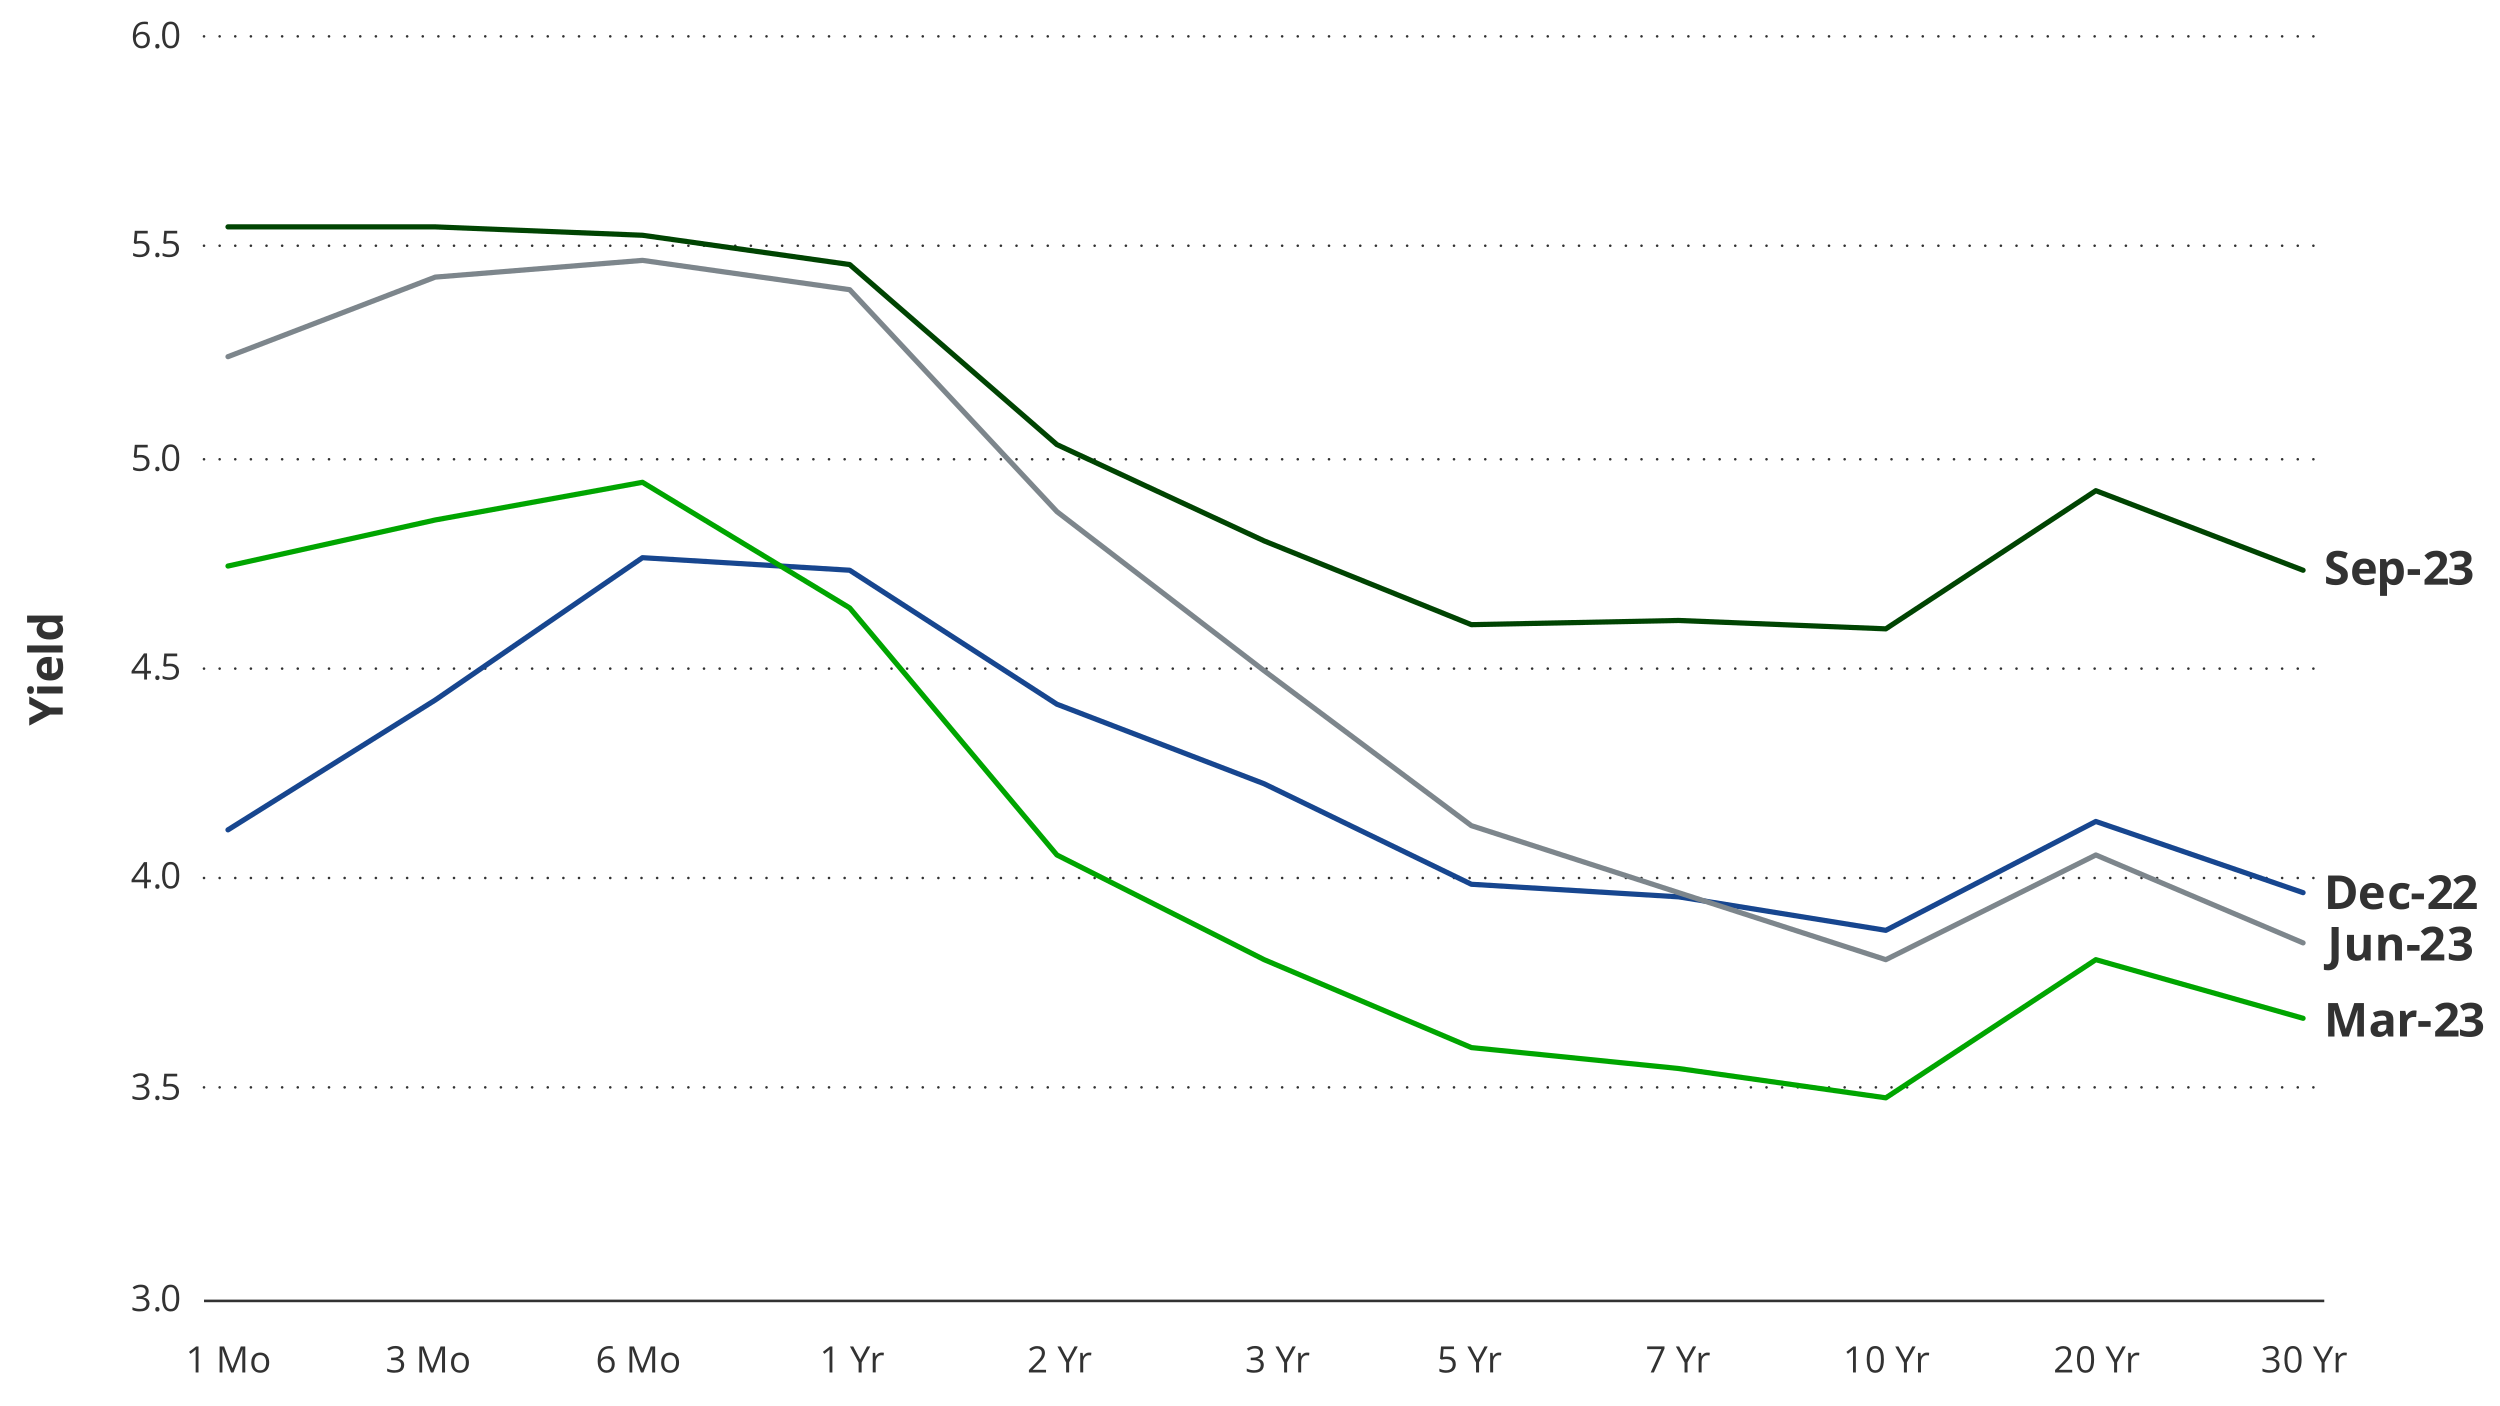 <?xml version="1.0" encoding="utf-8"?>
<!-- Generator: Adobe Illustrator 28.0.0, SVG Export Plug-In . SVG Version: 6.00 Build 0)  -->
<svg version="1.1" xmlns="http://www.w3.org/2000/svg" xmlns:xlink="http://www.w3.org/1999/xlink" x="0px" y="0px" width="960px"
	 height="540px" viewBox="0 0 960 540" style="enable-background:new 0 0 960 540;" xml:space="preserve">
<style type="text/css">
	.st0{fill:none;stroke:#323232;stroke-linecap:round;stroke-linejoin:round;}
	.st1{fill:none;stroke:#323232;stroke-linecap:round;stroke-linejoin:round;stroke-dasharray:0,6.009;}
	.st2{fill:#17468F;}
	.st3{fill:#0AB2BF;}
	.st4{fill:#7D868C;}
	.st5{fill:none;stroke:#323232;stroke-width:0.5;stroke-miterlimit:10;}
	.st6{fill:#323232;}
	.st7{fill:#FFFFFF;}
	.st8{fill:none;stroke:#323232;stroke-linecap:round;stroke-linejoin:round;stroke-dasharray:0,6.02;}
	.st9{fill:none;stroke:#323232;stroke-miterlimit:10;}
	.st10{fill:none;stroke:#323232;stroke-linecap:round;stroke-linejoin:round;stroke-dasharray:0,5.972;}
	.st11{fill:none;stroke:#323232;stroke-linecap:round;stroke-linejoin:round;stroke-dasharray:0,6.005;}
	.st12{fill-rule:evenodd;clip-rule:evenodd;fill:#EE3424;}
	.st13{fill:none;stroke:#323232;stroke-linecap:round;stroke-linejoin:round;stroke-dasharray:0,6.013;}
	.st14{fill:none;stroke:#17468F;stroke-width:2;stroke-linecap:round;stroke-linejoin:round;stroke-miterlimit:10;}
	.st15{fill:none;stroke:#7D868C;stroke-width:1.9;stroke-linecap:round;stroke-linejoin:round;stroke-miterlimit:10;}
	.st16{fill:none;stroke:#00A500;stroke-width:1.9;stroke-linecap:round;stroke-linejoin:round;stroke-miterlimit:10;}
	.st17{display:none;}
	.st18{display:inline;fill:#17468F;}
	.st19{display:inline;fill:#0AB2BF;}
	.st20{display:inline;fill:#7D868C;}
	.st21{display:inline;fill:#001E6D;}
	.st22{display:inline;fill:#990099;}
	.st23{display:inline;fill:#FF7212;}
	.st24{display:inline;fill:#004402;}
	.st25{display:inline;fill:#0AA500;}
	.st26{display:inline;fill:#F0CD00;}
	.st27{display:inline;fill:#4D4D4F;}
	.st28{display:inline;}
	.st29{fill:none;}
	.st30{display:inline;fill-rule:evenodd;clip-rule:evenodd;fill:none;stroke:#EE3424;stroke-miterlimit:10;}
	.st31{display:inline;fill:#EE3424;}
	.st32{display:inline;fill:none;stroke:#EE3424;stroke-miterlimit:10;}
	.st33{fill:none;stroke:#323232;stroke-linecap:round;stroke-linejoin:round;stroke-miterlimit:10;stroke-dasharray:0,6;}
	.st34{fill:none;stroke:#00A500;stroke-width:2;stroke-linecap:round;stroke-linejoin:round;stroke-miterlimit:10;}
	.st35{fill:none;stroke:#7D868C;stroke-width:2;stroke-linecap:round;stroke-linejoin:round;stroke-miterlimit:10;}
	.st36{fill:none;stroke:#004402;stroke-width:2;stroke-linecap:round;stroke-linejoin:round;stroke-miterlimit:10;}
</style>
<g id="Charts">
</g>
<g id="References" class="st17">
</g>
<g id="Guides" class="st17">
	<polygon class="st30" points="955.09,536.45 8.06,534.14 8.06,6.14 955.09,8.45 	"/>
	<g class="st28">
		<polygon class="st12" points="16.02,240.28 28.02,240.28 28.02,252.28 16.02,252.28 16.02,240.28 		"/>
	</g>
	<g class="st28">
		<polygon class="st12" points="34.86,240.28 40.86,240.28 40.86,252.28 34.86,252.28 34.86,240.28 		"/>
	</g>
	<rect x="476.86" y="508.33" class="st31" width="12.83" height="12"/>
	<rect x="476.86" y="478.43" class="st31" width="12.83" height="12"/>
</g>
<g id="Layer_7">
	<g>
		<path class="st33" d="M78.34,417.55h814.18 M78.34,337.15h814.18 M78.34,256.75h814.18 M78.34,176.36h814.18 M78.34,94.36h814.18
			 M78.34,13.96h814.18"/>
	</g>
	<g>
		<line class="st9" x1="78.34" y1="499.55" x2="892.52" y2="499.55"/>
	</g>
	<g>
		<polyline class="st14" points="87.55,318.66 167.13,268.81 246.7,214.15 326.28,218.97 405.85,270.42 485.43,300.97 565,339.56 
			644.58,344.39 724.15,357.25 804.8,315.44 884.38,342.78 		"/>
	</g>
	<g>
		<polyline class="st34" points="87.55,217.36 167.13,199.67 246.7,185.2 326.28,233.44 405.85,328.31 485.43,368.51 565,402.27 
			644.58,410.31 724.15,421.57 804.8,368.51 884.38,391.02 		"/>
	</g>
	<g>
		<polyline class="st35" points="87.55,136.96 167.13,106.41 246.7,99.98 326.28,111.24 405.85,196.46 485.43,257.56 565,317.05 
			644.58,342.78 724.15,368.51 804.8,328.31 884.38,362.07 		"/>
	</g>
	<g>
		<polyline class="st36" points="87.55,87.12 167.13,87.12 246.7,90.34 326.28,101.59 405.85,170.73 485.43,207.71 565,239.87 
			644.58,238.26 724.15,241.48 804.8,188.42 884.38,218.97 		"/>
	</g>
	<g>
		<g>
			<g>
				<g>
					<path class="st6" d="M57.09,495.8c0,0.45-0.09,0.83-0.26,1.16s-0.42,0.6-0.72,0.8s-0.67,0.35-1.09,0.43v0.05
						c0.79,0.1,1.39,0.36,1.79,0.77c0.4,0.41,0.6,0.95,0.6,1.61c0,0.58-0.14,1.09-0.41,1.54c-0.27,0.45-0.69,0.8-1.24,1.05
						c-0.56,0.25-1.27,0.38-2.14,0.38c-0.53,0-1.02-0.04-1.47-0.13c-0.45-0.08-0.88-0.22-1.29-0.42v-1.07
						c0.42,0.21,0.87,0.37,1.35,0.48s0.96,0.17,1.42,0.17c0.91,0,1.57-0.18,1.98-0.54s0.61-0.86,0.61-1.49
						c0-0.43-0.11-0.78-0.34-1.05c-0.22-0.27-0.55-0.46-0.97-0.59c-0.42-0.13-0.93-0.19-1.52-0.19h-1v-0.97h1
						c0.54,0,1-0.08,1.38-0.24s0.67-0.38,0.87-0.67c0.2-0.29,0.3-0.63,0.3-1.03c0-0.51-0.17-0.9-0.51-1.17s-0.79-0.41-1.37-0.41
						c-0.36,0-0.68,0.04-0.97,0.11s-0.57,0.17-0.82,0.3s-0.51,0.28-0.77,0.44l-0.57-0.78c0.36-0.28,0.81-0.53,1.33-0.73
						s1.12-0.31,1.78-0.31c1.02,0,1.79,0.23,2.3,0.7S57.09,495.08,57.09,495.8z"/>
					<path class="st6" d="M59.62,502.75c0-0.32,0.08-0.55,0.23-0.68s0.34-0.2,0.57-0.2c0.23,0,0.43,0.07,0.59,0.2
						s0.24,0.36,0.24,0.68c0,0.31-0.08,0.54-0.24,0.69s-0.36,0.22-0.59,0.22c-0.22,0-0.41-0.07-0.57-0.22S59.62,503.07,59.62,502.75
						z"/>
					<path class="st6" d="M68.83,498.45c0,0.81-0.06,1.54-0.18,2.17s-0.32,1.18-0.58,1.62s-0.61,0.78-1.03,1.01
						s-0.92,0.35-1.51,0.35c-0.74,0-1.36-0.2-1.84-0.61c-0.49-0.41-0.85-0.99-1.09-1.76c-0.24-0.77-0.36-1.69-0.36-2.78
						c0-1.07,0.11-1.98,0.33-2.75c0.22-0.77,0.57-1.36,1.05-1.77c0.48-0.41,1.12-0.62,1.91-0.62c0.75,0,1.37,0.2,1.86,0.61
						s0.85,1,1.09,1.76S68.83,497.38,68.83,498.45z M63.39,498.45c0,0.93,0.07,1.7,0.21,2.32s0.37,1.08,0.69,1.39
						c0.32,0.31,0.73,0.46,1.25,0.46s0.93-0.15,1.25-0.46c0.32-0.31,0.55-0.77,0.69-1.39c0.14-0.62,0.22-1.4,0.22-2.33
						c0-0.92-0.07-1.68-0.21-2.3s-0.37-1.08-0.68-1.39s-0.73-0.47-1.26-0.47s-0.94,0.16-1.26,0.47c-0.31,0.31-0.54,0.78-0.68,1.39
						C63.46,496.77,63.39,497.54,63.39,498.45z"/>
				</g>
			</g>
		</g>
	</g>
	<g>
		<g>
			<g>
				<g>
					<path class="st6" d="M57.09,414.63c0,0.45-0.09,0.83-0.26,1.16s-0.42,0.6-0.72,0.8s-0.67,0.35-1.09,0.43v0.05
						c0.79,0.1,1.39,0.36,1.79,0.77c0.4,0.41,0.6,0.95,0.6,1.61c0,0.58-0.14,1.09-0.41,1.54c-0.27,0.45-0.69,0.8-1.24,1.05
						c-0.56,0.25-1.27,0.38-2.14,0.38c-0.53,0-1.02-0.04-1.47-0.13c-0.45-0.08-0.88-0.22-1.29-0.42v-1.07
						c0.42,0.21,0.87,0.37,1.35,0.48s0.96,0.17,1.42,0.17c0.91,0,1.57-0.18,1.98-0.54s0.61-0.86,0.61-1.49
						c0-0.43-0.11-0.78-0.34-1.05c-0.22-0.27-0.55-0.46-0.97-0.59c-0.42-0.13-0.93-0.19-1.52-0.19h-1v-0.97h1
						c0.54,0,1-0.08,1.38-0.24s0.67-0.38,0.87-0.67c0.2-0.29,0.3-0.63,0.3-1.03c0-0.51-0.17-0.9-0.51-1.17s-0.79-0.41-1.37-0.41
						c-0.36,0-0.68,0.04-0.97,0.11s-0.57,0.17-0.82,0.3s-0.51,0.28-0.77,0.44l-0.57-0.78c0.36-0.28,0.81-0.53,1.33-0.73
						s1.12-0.31,1.78-0.31c1.02,0,1.79,0.23,2.3,0.7S57.09,413.91,57.09,414.63z"/>
					<path class="st6" d="M59.62,421.58c0-0.32,0.08-0.55,0.23-0.68s0.34-0.2,0.57-0.2c0.23,0,0.43,0.07,0.59,0.2
						s0.24,0.36,0.24,0.68c0,0.31-0.08,0.54-0.24,0.69s-0.36,0.22-0.59,0.22c-0.22,0-0.41-0.07-0.57-0.22S59.62,421.9,59.62,421.58z
						"/>
					<path class="st6" d="M65.39,416.18c0.68,0,1.27,0.12,1.77,0.35s0.89,0.56,1.17,1c0.28,0.44,0.41,0.97,0.41,1.59
						c0,0.68-0.15,1.27-0.44,1.77s-0.72,0.88-1.28,1.14s-1.22,0.4-2,0.4c-0.52,0-1-0.05-1.45-0.14c-0.45-0.09-0.82-0.23-1.13-0.41
						v-1.08c0.33,0.2,0.74,0.36,1.21,0.48c0.47,0.12,0.93,0.18,1.38,0.18c0.51,0,0.95-0.08,1.33-0.24c0.38-0.16,0.68-0.41,0.89-0.74
						c0.21-0.33,0.32-0.75,0.32-1.25c0-0.67-0.2-1.18-0.61-1.54c-0.41-0.36-1.05-0.54-1.93-0.54c-0.28,0-0.59,0.02-0.93,0.07
						c-0.34,0.05-0.62,0.1-0.83,0.15l-0.57-0.38l0.38-4.69h4.97v1.04h-4l-0.25,3.01c0.17-0.04,0.4-0.07,0.67-0.11
						S65.04,416.18,65.39,416.18z"/>
				</g>
			</g>
		</g>
	</g>
	<g>
		<g>
			<g>
				<g>
					<path class="st6" d="M57.96,338.8h-1.5v2.32h-1.11v-2.32h-4.83v-0.96l4.76-6.77h1.18v6.71h1.5V338.8z M55.36,337.78v-3.27
						c0-0.25,0-0.48,0.01-0.68s0.01-0.39,0.02-0.57s0.02-0.34,0.02-0.5c0.01-0.16,0.01-0.32,0.02-0.47h-0.05
						c-0.09,0.18-0.19,0.38-0.3,0.58c-0.11,0.2-0.22,0.38-0.34,0.54l-3.08,4.37H55.36z"/>
					<path class="st6" d="M59.62,340.41c0-0.32,0.08-0.55,0.23-0.68s0.34-0.2,0.57-0.2c0.23,0,0.43,0.07,0.59,0.2
						s0.24,0.36,0.24,0.68c0,0.31-0.08,0.54-0.24,0.69s-0.36,0.22-0.59,0.22c-0.22,0-0.41-0.07-0.57-0.22S59.62,340.73,59.62,340.41
						z"/>
					<path class="st6" d="M68.83,336.11c0,0.81-0.06,1.54-0.18,2.17s-0.32,1.18-0.58,1.62s-0.61,0.78-1.03,1.01
						s-0.92,0.35-1.51,0.35c-0.74,0-1.36-0.2-1.84-0.61c-0.49-0.41-0.85-0.99-1.09-1.76c-0.24-0.77-0.36-1.69-0.36-2.78
						c0-1.07,0.11-1.98,0.33-2.75c0.22-0.77,0.57-1.36,1.05-1.77c0.48-0.41,1.12-0.62,1.91-0.62c0.75,0,1.37,0.2,1.86,0.61
						s0.85,1,1.09,1.76S68.83,335.04,68.83,336.11z M63.39,336.11c0,0.93,0.07,1.7,0.21,2.32s0.37,1.08,0.69,1.39
						c0.32,0.31,0.73,0.46,1.25,0.46s0.93-0.15,1.25-0.46c0.32-0.31,0.55-0.77,0.69-1.39c0.14-0.62,0.22-1.4,0.22-2.33
						c0-0.92-0.07-1.68-0.21-2.3s-0.37-1.08-0.68-1.39s-0.73-0.47-1.26-0.47s-0.94,0.16-1.26,0.47c-0.31,0.31-0.54,0.78-0.68,1.39
						C63.46,334.43,63.39,335.2,63.39,336.11z"/>
				</g>
			</g>
		</g>
	</g>
	<g>
		<g>
			<g>
				<g>
					<path class="st6" d="M57.96,258.63h-1.5v2.32h-1.11v-2.32h-4.83v-0.96l4.76-6.77h1.18v6.71h1.5V258.63z M55.36,257.61v-3.27
						c0-0.25,0-0.48,0.01-0.68s0.01-0.39,0.02-0.57s0.02-0.34,0.02-0.5c0.01-0.16,0.01-0.32,0.02-0.47h-0.05
						c-0.09,0.18-0.19,0.38-0.3,0.58c-0.11,0.2-0.22,0.38-0.34,0.54l-3.08,4.37H55.36z"/>
					<path class="st6" d="M59.62,260.24c0-0.32,0.08-0.55,0.23-0.68s0.34-0.2,0.57-0.2c0.23,0,0.43,0.07,0.59,0.2
						s0.24,0.36,0.24,0.68c0,0.31-0.08,0.54-0.24,0.69s-0.36,0.22-0.59,0.22c-0.22,0-0.41-0.07-0.57-0.22S59.62,260.55,59.62,260.24
						z"/>
					<path class="st6" d="M65.39,254.84c0.68,0,1.27,0.12,1.77,0.35s0.89,0.56,1.17,1c0.28,0.44,0.41,0.97,0.41,1.59
						c0,0.68-0.15,1.27-0.44,1.77s-0.72,0.88-1.28,1.14s-1.22,0.4-2,0.4c-0.52,0-1-0.05-1.45-0.14c-0.45-0.09-0.82-0.23-1.13-0.41
						v-1.08c0.33,0.2,0.74,0.36,1.21,0.48c0.47,0.12,0.93,0.18,1.38,0.18c0.51,0,0.95-0.08,1.33-0.24c0.38-0.16,0.68-0.41,0.89-0.74
						c0.21-0.33,0.32-0.75,0.32-1.25c0-0.67-0.2-1.18-0.61-1.54c-0.41-0.36-1.05-0.54-1.93-0.54c-0.28,0-0.59,0.02-0.93,0.07
						c-0.34,0.05-0.62,0.1-0.83,0.15l-0.57-0.38l0.38-4.69h4.97V252h-4l-0.25,3.01c0.17-0.04,0.4-0.07,0.67-0.11
						S65.04,254.84,65.39,254.84z"/>
				</g>
			</g>
		</g>
	</g>
	<g>
		<g>
			<g>
				<g>
					<path class="st6" d="M54.07,174.67c0.68,0,1.27,0.12,1.77,0.35s0.89,0.56,1.17,1c0.28,0.44,0.41,0.97,0.41,1.59
						c0,0.68-0.15,1.27-0.44,1.77s-0.72,0.88-1.28,1.14s-1.22,0.4-2,0.4c-0.52,0-1-0.05-1.45-0.14s-0.82-0.23-1.13-0.41v-1.08
						c0.33,0.2,0.74,0.36,1.21,0.48s0.93,0.18,1.38,0.18c0.51,0,0.95-0.08,1.33-0.24c0.38-0.16,0.68-0.41,0.89-0.74
						c0.21-0.33,0.32-0.75,0.32-1.25c0-0.67-0.2-1.18-0.61-1.54c-0.41-0.36-1.05-0.54-1.93-0.54c-0.28,0-0.59,0.02-0.93,0.07
						s-0.62,0.1-0.83,0.15l-0.57-0.38l0.38-4.69h4.97v1.04h-4l-0.25,3.01c0.17-0.04,0.4-0.07,0.67-0.11S53.72,174.67,54.07,174.67z"
						/>
					<path class="st6" d="M59.62,180.07c0-0.32,0.08-0.55,0.23-0.68s0.34-0.2,0.57-0.2c0.23,0,0.43,0.07,0.59,0.2
						s0.24,0.36,0.24,0.68c0,0.31-0.08,0.54-0.24,0.69s-0.36,0.22-0.59,0.22c-0.22,0-0.41-0.07-0.57-0.22S59.62,180.38,59.62,180.07
						z"/>
					<path class="st6" d="M68.83,175.77c0,0.81-0.06,1.54-0.18,2.17s-0.32,1.18-0.58,1.62s-0.61,0.78-1.03,1.01
						s-0.92,0.35-1.51,0.35c-0.74,0-1.36-0.2-1.84-0.61c-0.49-0.41-0.85-0.99-1.09-1.76c-0.24-0.77-0.36-1.69-0.36-2.78
						c0-1.07,0.11-1.98,0.33-2.75c0.22-0.77,0.57-1.36,1.05-1.77c0.48-0.41,1.12-0.62,1.91-0.62c0.75,0,1.37,0.2,1.86,0.61
						s0.85,1,1.09,1.76S68.83,174.69,68.83,175.77z M63.39,175.77c0,0.93,0.07,1.7,0.21,2.32s0.37,1.08,0.69,1.39
						c0.32,0.31,0.73,0.46,1.25,0.46s0.93-0.15,1.25-0.46c0.32-0.31,0.55-0.77,0.69-1.39c0.14-0.62,0.22-1.4,0.22-2.33
						c0-0.92-0.07-1.68-0.21-2.3s-0.37-1.08-0.68-1.39s-0.73-0.47-1.26-0.47s-0.94,0.16-1.26,0.47c-0.31,0.31-0.54,0.78-0.68,1.39
						C63.46,174.09,63.39,174.85,63.39,175.77z"/>
				</g>
			</g>
		</g>
	</g>
	<g>
		<g>
			<g>
				<g>
					<path class="st6" d="M54.07,92.5c0.68,0,1.27,0.12,1.77,0.35s0.89,0.56,1.17,1c0.28,0.44,0.41,0.97,0.41,1.59
						c0,0.68-0.15,1.27-0.44,1.77s-0.72,0.88-1.28,1.14s-1.22,0.4-2,0.4c-0.52,0-1-0.05-1.45-0.14s-0.82-0.23-1.13-0.41v-1.08
						c0.33,0.2,0.74,0.36,1.21,0.48s0.93,0.18,1.38,0.18c0.51,0,0.95-0.08,1.33-0.24c0.38-0.16,0.68-0.41,0.89-0.74
						c0.21-0.33,0.32-0.75,0.32-1.25c0-0.67-0.2-1.18-0.61-1.54c-0.41-0.36-1.05-0.54-1.93-0.54c-0.28,0-0.59,0.02-0.93,0.07
						s-0.62,0.1-0.83,0.15l-0.57-0.38l0.38-4.69h4.97v1.04h-4l-0.25,3.01c0.17-0.04,0.4-0.07,0.67-0.11S53.72,92.5,54.07,92.5z"/>
					<path class="st6" d="M59.62,97.9c0-0.32,0.08-0.55,0.23-0.68s0.34-0.2,0.57-0.2c0.23,0,0.43,0.07,0.59,0.2s0.24,0.36,0.24,0.68
						c0,0.31-0.08,0.54-0.24,0.69s-0.36,0.22-0.59,0.22c-0.22,0-0.41-0.07-0.57-0.22S59.62,98.21,59.62,97.9z"/>
					<path class="st6" d="M65.39,92.5c0.68,0,1.27,0.12,1.77,0.35s0.89,0.56,1.17,1c0.28,0.44,0.41,0.97,0.41,1.59
						c0,0.68-0.15,1.27-0.44,1.77s-0.72,0.88-1.28,1.14s-1.22,0.4-2,0.4c-0.52,0-1-0.05-1.45-0.14c-0.45-0.09-0.82-0.23-1.13-0.41
						v-1.08c0.33,0.2,0.74,0.36,1.21,0.48c0.47,0.12,0.93,0.18,1.38,0.18c0.51,0,0.95-0.08,1.33-0.24c0.38-0.16,0.68-0.41,0.89-0.74
						c0.21-0.33,0.32-0.75,0.32-1.25c0-0.67-0.2-1.18-0.61-1.54c-0.41-0.36-1.05-0.54-1.93-0.54c-0.28,0-0.59,0.02-0.93,0.07
						c-0.34,0.05-0.62,0.1-0.83,0.15l-0.57-0.38l0.38-4.69h4.97v1.04h-4l-0.25,3.01c0.17-0.04,0.4-0.07,0.67-0.11
						S65.04,92.5,65.39,92.5z"/>
				</g>
			</g>
		</g>
	</g>
	<g>
		<g>
			<g>
				<g>
					<path class="st6" d="M51.02,14.16c0-0.6,0.04-1.19,0.13-1.76c0.08-0.57,0.23-1.11,0.43-1.6s0.47-0.93,0.82-1.3
						s0.78-0.67,1.3-0.88C54.2,8.4,54.82,8.3,55.55,8.3c0.21,0,0.43,0.01,0.66,0.03s0.43,0.05,0.59,0.1v0.98
						c-0.17-0.06-0.36-0.1-0.58-0.13C56,9.25,55.79,9.23,55.57,9.23c-0.85,0-1.51,0.18-2,0.55c-0.48,0.37-0.83,0.87-1.05,1.5
						s-0.34,1.34-0.37,2.13h0.08c0.14-0.23,0.32-0.43,0.54-0.62s0.48-0.33,0.8-0.44c0.31-0.11,0.67-0.16,1.09-0.16
						c0.58,0,1.09,0.12,1.53,0.36c0.44,0.24,0.77,0.58,1.01,1.03c0.24,0.45,0.36,1,0.36,1.64c0,0.69-0.13,1.28-0.38,1.78
						s-0.62,0.89-1.09,1.16c-0.47,0.27-1.03,0.41-1.69,0.41c-0.49,0-0.94-0.09-1.35-0.28s-0.77-0.46-1.07-0.83
						c-0.3-0.37-0.54-0.83-0.71-1.38S51.02,14.89,51.02,14.16z M54.38,17.62c0.62,0,1.12-0.2,1.49-0.59s0.56-1,0.56-1.8
						c0-0.66-0.17-1.18-0.5-1.56s-0.83-0.57-1.5-0.57c-0.46,0-0.85,0.09-1.19,0.28s-0.6,0.43-0.79,0.71s-0.28,0.58-0.28,0.88
						c0,0.3,0.04,0.61,0.13,0.92c0.09,0.31,0.22,0.6,0.41,0.86s0.41,0.48,0.69,0.64S54,17.62,54.38,17.62z"/>
					<path class="st6" d="M59.62,17.73c0-0.32,0.08-0.55,0.23-0.68s0.34-0.2,0.57-0.2c0.23,0,0.43,0.07,0.59,0.2
						s0.24,0.36,0.24,0.68c0,0.31-0.08,0.54-0.24,0.69s-0.36,0.22-0.59,0.22c-0.22,0-0.41-0.07-0.57-0.22S59.62,18.04,59.62,17.73z"
						/>
					<path class="st6" d="M68.83,13.43c0,0.81-0.06,1.54-0.18,2.17s-0.32,1.18-0.58,1.62s-0.61,0.78-1.03,1.01s-0.92,0.35-1.51,0.35
						c-0.74,0-1.36-0.2-1.84-0.61c-0.49-0.41-0.85-0.99-1.09-1.76c-0.24-0.77-0.36-1.69-0.36-2.78c0-1.07,0.11-1.98,0.33-2.75
						c0.22-0.77,0.57-1.36,1.05-1.77c0.48-0.41,1.12-0.62,1.91-0.62c0.75,0,1.37,0.2,1.86,0.61s0.85,1,1.09,1.76
						S68.83,12.35,68.83,13.43z M63.39,13.43c0,0.93,0.07,1.7,0.21,2.32s0.37,1.08,0.69,1.39c0.32,0.31,0.73,0.46,1.25,0.46
						s0.93-0.15,1.25-0.46c0.32-0.31,0.55-0.77,0.69-1.39c0.14-0.62,0.22-1.4,0.22-2.33c0-0.92-0.07-1.68-0.21-2.3
						s-0.37-1.08-0.68-1.39s-0.73-0.47-1.26-0.47s-0.94,0.16-1.26,0.47c-0.31,0.31-0.54,0.78-0.68,1.39
						C63.46,11.74,63.39,12.51,63.39,13.43z"/>
				</g>
			</g>
		</g>
	</g>
	<g>
		<g>
			<g>
				<g>
					<path class="st6" d="M76.24,527.02h-1.11v-7.08c0-0.27,0-0.5,0-0.69c0-0.19,0.01-0.37,0.01-0.53c0.01-0.16,0.02-0.33,0.03-0.5
						c-0.14,0.15-0.27,0.27-0.4,0.37s-0.28,0.23-0.46,0.38l-1.14,0.92l-0.59-0.77l2.71-2.08h0.94V527.02z"/>
					<path class="st6" d="M88.73,527.02l-3.36-8.85h-0.05c0.02,0.19,0.03,0.41,0.05,0.68s0.03,0.56,0.03,0.88s0.01,0.64,0.01,0.97
						v6.32h-1.08v-9.99h1.72l3.17,8.31h0.05l3.21-8.31h1.71v9.99h-1.15v-6.4c0-0.3,0-0.59,0.01-0.89s0.02-0.58,0.03-0.85
						s0.03-0.5,0.04-0.69h-0.05l-3.4,8.83H88.73z"/>
					<path class="st6" d="M103.37,523.26c0,0.62-0.08,1.16-0.24,1.65s-0.39,0.89-0.69,1.22s-0.66,0.59-1.09,0.76
						c-0.43,0.18-0.91,0.26-1.45,0.26c-0.5,0-0.96-0.09-1.38-0.26c-0.42-0.18-0.78-0.43-1.08-0.76c-0.3-0.33-0.54-0.74-0.7-1.22
						c-0.17-0.48-0.25-1.03-0.25-1.65c0-0.82,0.14-1.52,0.42-2.1s0.68-1.02,1.19-1.32c0.52-0.3,1.13-0.45,1.85-0.45
						c0.68,0,1.28,0.15,1.79,0.46c0.51,0.31,0.91,0.75,1.2,1.32C103.23,521.75,103.37,522.44,103.37,523.26z M97.67,523.26
						c0,0.6,0.08,1.12,0.24,1.57s0.41,0.78,0.74,1.03s0.76,0.36,1.29,0.36c0.52,0,0.95-0.12,1.28-0.36
						c0.33-0.24,0.58-0.58,0.74-1.03s0.24-0.96,0.24-1.57c0-0.6-0.08-1.11-0.24-1.55s-0.41-0.77-0.74-1.01s-0.76-0.36-1.29-0.36
						c-0.78,0-1.35,0.26-1.71,0.77C97.85,521.63,97.67,522.35,97.67,523.26z"/>
				</g>
			</g>
		</g>
	</g>
	<g>
		<g>
			<g>
				<g>
					<path class="st6" d="M154.89,519.35c0,0.45-0.09,0.83-0.26,1.16s-0.42,0.6-0.72,0.8s-0.67,0.35-1.09,0.43v0.05
						c0.79,0.1,1.39,0.36,1.79,0.77c0.4,0.41,0.6,0.95,0.6,1.61c0,0.58-0.14,1.09-0.41,1.54c-0.27,0.45-0.69,0.8-1.24,1.05
						c-0.56,0.25-1.27,0.38-2.14,0.38c-0.53,0-1.02-0.04-1.47-0.13c-0.45-0.08-0.88-0.22-1.29-0.42v-1.07
						c0.42,0.21,0.87,0.37,1.35,0.48s0.96,0.17,1.42,0.17c0.91,0,1.57-0.18,1.98-0.54s0.61-0.86,0.61-1.49
						c0-0.43-0.11-0.78-0.34-1.05c-0.22-0.27-0.55-0.46-0.97-0.59c-0.42-0.13-0.93-0.19-1.52-0.19h-1v-0.97h1
						c0.54,0,1-0.08,1.38-0.24s0.67-0.38,0.87-0.67c0.2-0.29,0.3-0.63,0.3-1.03c0-0.51-0.17-0.9-0.51-1.17s-0.79-0.41-1.37-0.41
						c-0.36,0-0.68,0.04-0.97,0.11s-0.57,0.17-0.82,0.3s-0.51,0.28-0.77,0.44l-0.57-0.78c0.36-0.28,0.81-0.53,1.33-0.73
						s1.12-0.31,1.78-0.31c1.02,0,1.79,0.23,2.3,0.7S154.89,518.63,154.89,519.35z"/>
					<path class="st6" d="M165.43,527.02l-3.36-8.85h-0.05c0.02,0.19,0.03,0.41,0.05,0.68s0.03,0.56,0.03,0.88s0.01,0.64,0.01,0.97
						v6.32h-1.08v-9.99h1.72l3.17,8.31h0.05l3.21-8.31h1.71v9.99h-1.15v-6.4c0-0.3,0-0.59,0.01-0.89s0.02-0.58,0.03-0.85
						s0.03-0.5,0.04-0.69h-0.05l-3.4,8.83H165.43z"/>
					<path class="st6" d="M180.07,523.26c0,0.62-0.08,1.16-0.24,1.65s-0.39,0.89-0.69,1.22s-0.66,0.59-1.09,0.76
						c-0.43,0.18-0.91,0.26-1.45,0.26c-0.5,0-0.96-0.09-1.38-0.26c-0.42-0.18-0.78-0.43-1.08-0.76c-0.3-0.33-0.54-0.74-0.7-1.22
						c-0.17-0.48-0.25-1.03-0.25-1.65c0-0.82,0.14-1.52,0.42-2.1s0.68-1.02,1.19-1.32c0.52-0.3,1.13-0.45,1.85-0.45
						c0.68,0,1.28,0.15,1.79,0.46c0.51,0.31,0.91,0.75,1.2,1.32C179.92,521.75,180.07,522.44,180.07,523.26z M174.36,523.26
						c0,0.6,0.08,1.12,0.24,1.57s0.41,0.78,0.74,1.03s0.76,0.36,1.29,0.36c0.52,0,0.95-0.12,1.28-0.36
						c0.33-0.24,0.58-0.58,0.74-1.03s0.24-0.96,0.24-1.57c0-0.6-0.08-1.11-0.24-1.55s-0.41-0.77-0.74-1.01s-0.76-0.36-1.29-0.36
						c-0.78,0-1.35,0.26-1.71,0.77C174.55,521.63,174.36,522.35,174.36,523.26z"/>
				</g>
			</g>
		</g>
	</g>
	<g>
		<g>
			<g>
				<g>
					<path class="st6" d="M229.51,522.74c0-0.6,0.04-1.19,0.13-1.76c0.08-0.57,0.23-1.11,0.43-1.6s0.47-0.93,0.82-1.3
						s0.78-0.67,1.3-0.88c0.52-0.21,1.14-0.32,1.86-0.32c0.21,0,0.43,0.01,0.66,0.03s0.43,0.05,0.59,0.1v0.98
						c-0.17-0.06-0.36-0.1-0.58-0.13c-0.22-0.03-0.43-0.04-0.65-0.04c-0.85,0-1.51,0.18-2,0.55c-0.48,0.37-0.83,0.87-1.05,1.5
						s-0.34,1.34-0.37,2.13h0.08c0.14-0.23,0.32-0.43,0.54-0.62s0.48-0.33,0.8-0.44c0.31-0.11,0.67-0.16,1.09-0.16
						c0.58,0,1.09,0.12,1.53,0.36c0.44,0.24,0.77,0.58,1.01,1.03c0.24,0.45,0.36,1,0.36,1.64c0,0.69-0.13,1.28-0.38,1.78
						s-0.62,0.89-1.09,1.16c-0.47,0.27-1.03,0.41-1.69,0.41c-0.49,0-0.94-0.09-1.35-0.28s-0.77-0.46-1.07-0.83
						c-0.3-0.37-0.54-0.83-0.71-1.38S229.51,523.47,229.51,522.74z M232.88,526.2c0.62,0,1.12-0.2,1.49-0.59s0.56-1,0.56-1.8
						c0-0.66-0.17-1.18-0.5-1.56s-0.83-0.57-1.5-0.57c-0.46,0-0.85,0.09-1.19,0.28s-0.6,0.43-0.79,0.71s-0.28,0.58-0.28,0.88
						c0,0.3,0.04,0.61,0.13,0.92c0.09,0.31,0.22,0.6,0.41,0.86s0.41,0.48,0.69,0.64S232.5,526.2,232.88,526.2z"/>
					<path class="st6" d="M246.12,527.02l-3.36-8.85h-0.05c0.02,0.19,0.03,0.41,0.05,0.68s0.03,0.56,0.03,0.88s0.01,0.64,0.01,0.97
						v6.32h-1.08v-9.99h1.72l3.17,8.31h0.05l3.21-8.31h1.71v9.99h-1.15v-6.4c0-0.3,0-0.59,0.01-0.89s0.02-0.58,0.03-0.85
						s0.03-0.5,0.04-0.69h-0.05l-3.4,8.83H246.12z"/>
					<path class="st6" d="M260.76,523.26c0,0.62-0.08,1.16-0.24,1.65s-0.39,0.89-0.69,1.22s-0.66,0.59-1.09,0.76
						c-0.43,0.18-0.91,0.26-1.45,0.26c-0.5,0-0.96-0.09-1.38-0.26c-0.42-0.18-0.78-0.43-1.08-0.76c-0.3-0.33-0.54-0.74-0.7-1.22
						c-0.17-0.48-0.25-1.03-0.25-1.65c0-0.82,0.14-1.52,0.42-2.1s0.68-1.02,1.19-1.32c0.52-0.3,1.13-0.45,1.85-0.45
						c0.68,0,1.28,0.15,1.79,0.46c0.51,0.31,0.91,0.75,1.2,1.32C260.62,521.75,260.76,522.44,260.76,523.26z M255.06,523.26
						c0,0.6,0.08,1.12,0.24,1.57s0.41,0.78,0.74,1.03s0.76,0.36,1.29,0.36c0.52,0,0.95-0.12,1.28-0.36
						c0.33-0.24,0.58-0.58,0.74-1.03s0.24-0.96,0.24-1.57c0-0.6-0.08-1.11-0.24-1.55s-0.41-0.77-0.74-1.01s-0.76-0.36-1.29-0.36
						c-0.78,0-1.35,0.26-1.71,0.77C255.24,521.63,255.06,522.35,255.06,523.26z"/>
				</g>
			</g>
		</g>
	</g>
	<g>
		<g>
			<g>
				<g>
					<path class="st6" d="M319.65,527.02h-1.11v-7.08c0-0.27,0-0.5,0-0.69c0-0.19,0.01-0.37,0.01-0.53c0.01-0.16,0.02-0.33,0.03-0.5
						c-0.14,0.15-0.27,0.27-0.4,0.37s-0.28,0.23-0.46,0.38l-1.14,0.92l-0.59-0.77l2.71-2.08h0.94V527.02z"/>
					<path class="st6" d="M330.29,522.03l2.66-5.01h1.25l-3.33,6.12v3.88h-1.16v-3.82l-3.34-6.17h1.27L330.29,522.03z"/>
					<path class="st6" d="M338.52,519.39c0.15,0,0.31,0.01,0.47,0.02s0.31,0.04,0.44,0.06l-0.14,1.05
						c-0.12-0.03-0.26-0.06-0.41-0.08s-0.29-0.03-0.42-0.03c-0.3,0-0.58,0.06-0.85,0.18c-0.27,0.12-0.5,0.29-0.7,0.52
						s-0.36,0.5-0.47,0.81s-0.17,0.67-0.17,1.06v4.02h-1.14v-7.49h0.94l0.12,1.38h0.05c0.16-0.28,0.34-0.53,0.56-0.76
						s0.47-0.41,0.76-0.55C337.84,519.46,338.17,519.39,338.52,519.39z"/>
				</g>
			</g>
		</g>
	</g>
	<g>
		<g>
			<g>
				<g>
					<path class="st6" d="M401.65,527.02h-6.55v-0.95l2.67-2.71c0.5-0.5,0.92-0.95,1.25-1.34c0.34-0.39,0.6-0.78,0.78-1.16
						s0.27-0.8,0.27-1.25c0-0.56-0.17-1-0.5-1.3c-0.34-0.3-0.78-0.45-1.32-0.45c-0.48,0-0.9,0.08-1.27,0.25s-0.75,0.4-1.13,0.7
						l-0.61-0.77c0.26-0.22,0.55-0.42,0.87-0.59c0.31-0.17,0.65-0.31,1-0.41c0.36-0.1,0.74-0.15,1.15-0.15
						c0.62,0,1.15,0.11,1.59,0.32s0.79,0.52,1.04,0.92c0.24,0.4,0.37,0.87,0.37,1.42c0,0.53-0.1,1.02-0.31,1.47s-0.5,0.9-0.88,1.35
						s-0.82,0.92-1.33,1.41l-2.17,2.17v0.05h5.11V527.02z"/>
					<path class="st6" d="M409.97,522.03l2.66-5.01h1.25l-3.33,6.12v3.88h-1.16v-3.82l-3.34-6.17h1.27L409.97,522.03z"/>
					<path class="st6" d="M418.2,519.39c0.15,0,0.31,0.01,0.47,0.02s0.31,0.04,0.44,0.06l-0.14,1.05c-0.12-0.03-0.26-0.06-0.41-0.08
						s-0.29-0.03-0.42-0.03c-0.3,0-0.58,0.06-0.85,0.18c-0.27,0.12-0.5,0.29-0.7,0.52s-0.36,0.5-0.47,0.81s-0.17,0.67-0.17,1.06
						v4.02h-1.14v-7.49h0.94l0.12,1.38h0.05c0.16-0.28,0.34-0.53,0.56-0.76s0.47-0.41,0.76-0.55
						C417.53,519.46,417.85,519.39,418.2,519.39z"/>
				</g>
			</g>
		</g>
	</g>
	<g>
		<g>
			<g>
				<g>
					<path class="st6" d="M484.98,519.35c0,0.45-0.09,0.83-0.26,1.16s-0.42,0.6-0.72,0.8s-0.67,0.35-1.09,0.43v0.05
						c0.79,0.1,1.39,0.36,1.79,0.77c0.4,0.41,0.6,0.95,0.6,1.61c0,0.58-0.14,1.09-0.41,1.54c-0.27,0.45-0.69,0.8-1.24,1.05
						c-0.56,0.25-1.27,0.38-2.14,0.38c-0.53,0-1.02-0.04-1.47-0.13c-0.45-0.08-0.88-0.22-1.29-0.42v-1.07
						c0.42,0.21,0.87,0.37,1.35,0.48s0.96,0.17,1.42,0.17c0.91,0,1.57-0.18,1.98-0.54s0.61-0.86,0.61-1.49
						c0-0.43-0.11-0.78-0.34-1.05c-0.22-0.27-0.55-0.46-0.97-0.59c-0.42-0.13-0.93-0.19-1.52-0.19h-1v-0.97h1
						c0.54,0,1-0.08,1.38-0.24s0.67-0.38,0.87-0.67c0.2-0.29,0.3-0.63,0.3-1.03c0-0.51-0.17-0.9-0.51-1.17s-0.79-0.41-1.37-0.41
						c-0.36,0-0.68,0.04-0.97,0.11s-0.57,0.17-0.82,0.3s-0.51,0.28-0.77,0.44l-0.57-0.78c0.36-0.28,0.81-0.53,1.33-0.73
						s1.12-0.31,1.78-0.31c1.02,0,1.79,0.23,2.3,0.7S484.98,518.63,484.98,519.35z"/>
					<path class="st6" d="M493.67,522.03l2.66-5.01h1.25l-3.33,6.12v3.88h-1.16v-3.82l-3.34-6.17h1.27L493.67,522.03z"/>
					<path class="st6" d="M501.9,519.39c0.15,0,0.31,0.01,0.47,0.02s0.31,0.04,0.44,0.06l-0.14,1.05c-0.12-0.03-0.26-0.06-0.41-0.08
						s-0.29-0.03-0.42-0.03c-0.3,0-0.58,0.06-0.85,0.18c-0.27,0.12-0.5,0.29-0.7,0.52s-0.36,0.5-0.47,0.81s-0.17,0.67-0.17,1.06
						v4.02h-1.14v-7.49h0.94l0.12,1.38h0.05c0.16-0.28,0.34-0.53,0.56-0.76s0.47-0.41,0.76-0.55
						C501.22,519.46,501.55,519.39,501.9,519.39z"/>
				</g>
			</g>
		</g>
	</g>
	<g>
		<g>
			<g>
				<g>
					<path class="st6" d="M555.67,520.91c0.68,0,1.27,0.12,1.77,0.35s0.89,0.56,1.17,1c0.28,0.44,0.41,0.97,0.41,1.59
						c0,0.68-0.15,1.27-0.44,1.77s-0.72,0.88-1.28,1.14s-1.22,0.4-2,0.4c-0.52,0-1-0.05-1.45-0.14s-0.82-0.23-1.13-0.41v-1.08
						c0.33,0.2,0.74,0.36,1.21,0.48s0.93,0.18,1.38,0.18c0.51,0,0.95-0.08,1.33-0.24c0.38-0.16,0.68-0.41,0.89-0.74
						c0.21-0.33,0.32-0.75,0.32-1.25c0-0.67-0.2-1.18-0.61-1.54c-0.41-0.36-1.05-0.54-1.93-0.54c-0.28,0-0.59,0.02-0.93,0.07
						s-0.62,0.1-0.83,0.15l-0.57-0.38l0.38-4.69h4.97v1.04h-4l-0.25,3.01c0.17-0.04,0.4-0.07,0.67-0.11S555.33,520.91,555.67,520.91
						z"/>
					<path class="st6" d="M567.38,522.03l2.66-5.01h1.25l-3.33,6.12v3.88h-1.16v-3.82l-3.34-6.17h1.27L567.38,522.03z"/>
					<path class="st6" d="M575.61,519.39c0.15,0,0.31,0.01,0.47,0.02s0.31,0.04,0.44,0.06l-0.14,1.05
						c-0.12-0.03-0.26-0.06-0.41-0.08s-0.29-0.03-0.42-0.03c-0.3,0-0.58,0.06-0.85,0.18c-0.27,0.12-0.5,0.29-0.7,0.52
						s-0.36,0.5-0.47,0.81s-0.17,0.67-0.17,1.06v4.02h-1.14v-7.49h0.94l0.12,1.38h0.05c0.16-0.28,0.34-0.53,0.56-0.76
						s0.47-0.41,0.76-0.55C574.94,519.46,575.26,519.39,575.61,519.39z"/>
				</g>
			</g>
		</g>
	</g>
	<g>
		<g>
			<g>
				<g>
					<path class="st6" d="M633.86,527.02l4.1-8.96h-5.45v-1.04h6.66v0.88l-4.07,9.12H633.86z"/>
					<path class="st6" d="M647.44,522.03l2.66-5.01h1.25l-3.33,6.12v3.88h-1.16v-3.82l-3.34-6.17h1.27L647.44,522.03z"/>
					<path class="st6" d="M655.67,519.39c0.15,0,0.31,0.01,0.47,0.02s0.31,0.04,0.44,0.06l-0.14,1.05
						c-0.12-0.03-0.26-0.06-0.41-0.08s-0.29-0.03-0.42-0.03c-0.3,0-0.58,0.06-0.85,0.18c-0.27,0.12-0.5,0.29-0.7,0.52
						c-0.2,0.23-0.36,0.5-0.47,0.81c-0.11,0.32-0.17,0.67-0.17,1.06v4.02h-1.14v-7.49h0.94l0.12,1.38h0.05
						c0.15-0.28,0.34-0.53,0.56-0.76s0.47-0.41,0.76-0.55S655.31,519.39,655.67,519.39z"/>
				</g>
			</g>
		</g>
	</g>
	<g>
		<g>
			<g>
				<g>
					<path class="st6" d="M712.66,527.02h-1.11v-7.08c0-0.27,0-0.5,0-0.69c0-0.19,0.01-0.37,0.01-0.53c0.01-0.16,0.02-0.33,0.03-0.5
						c-0.14,0.15-0.27,0.27-0.4,0.37s-0.28,0.23-0.46,0.38l-1.14,0.92l-0.59-0.77l2.71-2.08h0.94V527.02z"/>
					<path class="st6" d="M723.41,522.01c0,0.81-0.06,1.54-0.18,2.17s-0.32,1.18-0.58,1.62s-0.61,0.78-1.03,1.01
						s-0.92,0.35-1.51,0.35c-0.74,0-1.36-0.2-1.84-0.61c-0.49-0.41-0.85-0.99-1.09-1.76c-0.24-0.77-0.36-1.69-0.36-2.78
						c0-1.07,0.11-1.98,0.33-2.75c0.22-0.77,0.57-1.36,1.05-1.77s1.12-0.62,1.91-0.62c0.75,0,1.37,0.2,1.86,0.61s0.85,1,1.09,1.76
						S723.41,520.93,723.41,522.01z M717.96,522.01c0,0.93,0.07,1.7,0.21,2.32s0.37,1.08,0.69,1.39c0.32,0.31,0.73,0.46,1.25,0.46
						s0.93-0.15,1.25-0.46c0.32-0.31,0.55-0.77,0.69-1.39c0.14-0.62,0.22-1.4,0.22-2.33c0-0.92-0.07-1.68-0.21-2.3
						s-0.37-1.08-0.68-1.39s-0.73-0.47-1.26-0.47s-0.94,0.16-1.26,0.47s-0.54,0.78-0.68,1.39
						C718.03,520.32,717.96,521.09,717.96,522.01z"/>
					<path class="st6" d="M731.68,522.03l2.66-5.01h1.25l-3.33,6.12v3.88h-1.16v-3.82l-3.34-6.17h1.27L731.68,522.03z"/>
					<path class="st6" d="M739.91,519.39c0.15,0,0.31,0.01,0.47,0.02s0.31,0.04,0.44,0.06l-0.14,1.05
						c-0.12-0.03-0.26-0.06-0.41-0.08s-0.29-0.03-0.42-0.03c-0.3,0-0.58,0.06-0.85,0.18c-0.27,0.12-0.5,0.29-0.7,0.52
						s-0.36,0.5-0.47,0.81s-0.17,0.67-0.17,1.06v4.02h-1.14v-7.49h0.94l0.12,1.38h0.05c0.16-0.28,0.34-0.53,0.56-0.76
						s0.47-0.41,0.76-0.55C739.23,519.46,739.55,519.39,739.91,519.39z"/>
				</g>
			</g>
		</g>
	</g>
	<g>
		<g>
			<g>
				<g>
					<path class="st6" d="M795.7,527.02h-6.55v-0.95l2.67-2.71c0.5-0.5,0.92-0.95,1.25-1.34c0.34-0.39,0.6-0.78,0.78-1.16
						s0.27-0.8,0.27-1.25c0-0.56-0.17-1-0.5-1.3c-0.34-0.3-0.78-0.45-1.32-0.45c-0.48,0-0.9,0.08-1.27,0.25s-0.75,0.4-1.13,0.7
						l-0.61-0.77c0.26-0.22,0.55-0.42,0.87-0.59c0.31-0.17,0.65-0.31,1-0.41c0.36-0.1,0.74-0.15,1.15-0.15
						c0.62,0,1.15,0.11,1.59,0.32s0.79,0.52,1.04,0.92c0.24,0.4,0.37,0.87,0.37,1.42c0,0.53-0.1,1.02-0.31,1.47s-0.5,0.9-0.88,1.35
						s-0.82,0.92-1.33,1.41l-2.17,2.17v0.05h5.11V527.02z"/>
					<path class="st6" d="M804.13,522.01c0,0.81-0.06,1.54-0.18,2.17s-0.32,1.18-0.58,1.62s-0.61,0.78-1.03,1.01
						s-0.92,0.35-1.51,0.35c-0.74,0-1.36-0.2-1.84-0.61c-0.49-0.41-0.85-0.99-1.09-1.76c-0.24-0.77-0.36-1.69-0.36-2.78
						c0-1.07,0.11-1.98,0.33-2.75c0.22-0.77,0.57-1.36,1.05-1.77s1.12-0.62,1.91-0.62c0.75,0,1.37,0.2,1.86,0.61s0.85,1,1.09,1.76
						S804.13,520.93,804.13,522.01z M798.68,522.01c0,0.93,0.07,1.7,0.21,2.32s0.37,1.08,0.69,1.39c0.32,0.31,0.73,0.46,1.25,0.46
						s0.93-0.15,1.25-0.46c0.32-0.31,0.55-0.77,0.69-1.39c0.14-0.62,0.22-1.4,0.22-2.33c0-0.92-0.07-1.68-0.21-2.3
						s-0.37-1.08-0.68-1.39s-0.73-0.47-1.26-0.47s-0.94,0.16-1.26,0.47s-0.54,0.78-0.68,1.39
						C798.75,520.32,798.68,521.09,798.68,522.01z"/>
					<path class="st6" d="M812.39,522.03l2.66-5.01h1.25l-3.33,6.12v3.88h-1.16v-3.82l-3.34-6.17h1.27L812.39,522.03z"/>
					<path class="st6" d="M820.62,519.39c0.15,0,0.31,0.01,0.47,0.02s0.31,0.04,0.44,0.06l-0.14,1.05
						c-0.12-0.03-0.26-0.06-0.41-0.08s-0.29-0.03-0.42-0.03c-0.3,0-0.58,0.06-0.85,0.18c-0.27,0.12-0.5,0.29-0.7,0.52
						s-0.36,0.5-0.47,0.81s-0.17,0.67-0.17,1.06v4.02h-1.14v-7.49h0.94l0.12,1.38h0.05c0.16-0.28,0.34-0.53,0.56-0.76
						s0.47-0.41,0.76-0.55C819.94,519.46,820.27,519.39,820.62,519.39z"/>
				</g>
			</g>
		</g>
	</g>
	<g>
		<g>
			<g>
				<g>
					<path class="st6" d="M875.02,519.35c0,0.45-0.09,0.83-0.26,1.16s-0.42,0.6-0.72,0.8s-0.67,0.35-1.09,0.43v0.05
						c0.79,0.1,1.39,0.36,1.79,0.77c0.4,0.41,0.6,0.95,0.6,1.61c0,0.58-0.14,1.09-0.41,1.54c-0.27,0.45-0.69,0.8-1.24,1.05
						c-0.56,0.25-1.27,0.38-2.14,0.38c-0.53,0-1.02-0.04-1.47-0.13c-0.45-0.08-0.88-0.22-1.29-0.42v-1.07
						c0.42,0.21,0.87,0.37,1.35,0.48s0.96,0.17,1.42,0.17c0.91,0,1.57-0.18,1.98-0.54s0.61-0.86,0.61-1.49
						c0-0.43-0.11-0.78-0.34-1.05c-0.22-0.27-0.55-0.46-0.97-0.59c-0.42-0.13-0.93-0.19-1.52-0.19h-1v-0.97h1
						c0.54,0,1-0.08,1.38-0.24s0.67-0.38,0.87-0.67c0.2-0.29,0.3-0.63,0.3-1.03c0-0.51-0.17-0.9-0.51-1.17s-0.79-0.41-1.37-0.41
						c-0.36,0-0.68,0.04-0.97,0.11s-0.57,0.17-0.82,0.3s-0.51,0.28-0.77,0.44l-0.57-0.78c0.36-0.28,0.81-0.53,1.33-0.73
						s1.12-0.31,1.78-0.31c1.02,0,1.79,0.23,2.3,0.7S875.02,518.63,875.02,519.35z"/>
					<path class="st6" d="M883.81,522.01c0,0.81-0.06,1.54-0.18,2.17s-0.32,1.18-0.58,1.62s-0.61,0.78-1.03,1.01
						s-0.92,0.35-1.51,0.35c-0.74,0-1.36-0.2-1.84-0.61c-0.49-0.41-0.85-0.99-1.09-1.76c-0.24-0.77-0.36-1.69-0.36-2.78
						c0-1.07,0.11-1.98,0.33-2.75c0.22-0.77,0.57-1.36,1.05-1.77s1.12-0.62,1.91-0.62c0.75,0,1.37,0.2,1.86,0.61s0.85,1,1.09,1.76
						S883.81,520.93,883.81,522.01z M878.36,522.01c0,0.93,0.07,1.7,0.21,2.32s0.37,1.08,0.69,1.39c0.32,0.31,0.73,0.46,1.25,0.46
						s0.93-0.15,1.25-0.46c0.32-0.31,0.55-0.77,0.69-1.39c0.14-0.62,0.22-1.4,0.22-2.33c0-0.92-0.07-1.68-0.21-2.3
						s-0.37-1.08-0.68-1.39s-0.73-0.47-1.26-0.47s-0.94,0.16-1.26,0.47s-0.54,0.78-0.68,1.39
						C878.43,520.32,878.36,521.09,878.36,522.01z"/>
					<path class="st6" d="M892.07,522.03l2.66-5.01h1.25l-3.33,6.12v3.88h-1.16v-3.82l-3.34-6.17h1.27L892.07,522.03z"/>
					<path class="st6" d="M900.3,519.39c0.15,0,0.31,0.01,0.47,0.02s0.31,0.04,0.44,0.06l-0.14,1.05c-0.12-0.03-0.26-0.06-0.41-0.08
						s-0.29-0.03-0.42-0.03c-0.3,0-0.58,0.06-0.85,0.18c-0.27,0.12-0.5,0.29-0.7,0.52s-0.36,0.5-0.47,0.81s-0.17,0.67-0.17,1.06
						v4.02h-1.14v-7.49h0.94l0.12,1.38h0.05c0.16-0.28,0.34-0.53,0.56-0.76s0.47-0.41,0.76-0.55
						C899.63,519.46,899.95,519.39,900.3,519.39z"/>
				</g>
			</g>
		</g>
	</g>
	<g>
		<g>
			<g>
				<g>
					<path class="st6" d="M16.52,273.04l-5.29-2.68v-2.94l7.85,4.26h5v2.71h-4.91l-7.94,4.26v-2.95L16.52,273.04z"/>
					<path class="st6" d="M10.4,264.96c0-0.4,0.09-0.74,0.28-1.03c0.18-0.29,0.53-0.43,1.03-0.43c0.5,0,0.84,0.14,1.03,0.43
						c0.19,0.29,0.29,0.63,0.29,1.03c0,0.4-0.09,0.75-0.29,1.03c-0.19,0.28-0.53,0.43-1.03,0.43c-0.5,0-0.85-0.14-1.03-0.43
						C10.49,265.71,10.4,265.36,10.4,264.96z M14.25,263.62h9.83v2.68h-9.83V263.62z"/>
					<path class="st6" d="M14.07,256.67c0-0.91,0.17-1.69,0.52-2.35c0.35-0.66,0.85-1.16,1.52-1.52c0.66-0.36,1.47-0.54,2.43-0.54
						h1.3v6.34c0.76-0.03,1.35-0.26,1.78-0.68c0.43-0.42,0.65-1.02,0.65-1.77c0-0.63-0.06-1.2-0.19-1.72s-0.32-1.06-0.58-1.61h2.07
						c0.24,0.49,0.42,0.99,0.53,1.52s0.17,1.17,0.17,1.93c0,0.98-0.18,1.86-0.54,2.61s-0.92,1.35-1.66,1.78s-1.68,0.65-2.81,0.65
						c-1.15,0-2.1-0.19-2.87-0.58c-0.76-0.39-1.34-0.93-1.72-1.63C14.26,258.4,14.07,257.59,14.07,256.67z M15.97,256.65
						c0,0.52,0.17,0.95,0.5,1.3s0.86,0.54,1.57,0.59v-3.76c-0.4,0.01-0.75,0.08-1.06,0.22s-0.56,0.34-0.74,0.62
						S15.97,256.23,15.97,256.65z"/>
					<path class="st6" d="M24.08,247.87v2.68H10.4v-2.68H24.08z"/>
					<path class="st6" d="M24.25,241.86c0,1.1-0.43,1.99-1.29,2.68s-2.12,1.03-3.78,1.03c-1.68,0-2.95-0.35-3.82-1.05
						c-0.86-0.7-1.3-1.61-1.3-2.73c0-0.47,0.06-0.88,0.19-1.24s0.3-0.67,0.52-0.93s0.46-0.48,0.73-0.66v-0.09
						c-0.19,0.04-0.46,0.08-0.83,0.13c-0.37,0.05-0.74,0.07-1.13,0.07H10.4v-2.69h13.68v2.06l-1.27,0.52v0.11
						c0.27,0.17,0.51,0.38,0.73,0.64c0.22,0.25,0.39,0.56,0.52,0.91S24.25,241.38,24.25,241.86z M22.12,240.92
						c0-0.73-0.22-1.25-0.66-1.55c-0.44-0.3-1.09-0.46-1.97-0.48H19.2c-0.96,0-1.69,0.15-2.19,0.44s-0.76,0.84-0.76,1.63
						c0,0.59,0.25,1.05,0.76,1.39s1.25,0.5,2.21,0.5s1.68-0.17,2.17-0.51S22.12,241.53,22.12,240.92z"/>
				</g>
			</g>
		</g>
	</g>
	<g>
		<g>
			<g>
				<g>
					<path class="st6" d="M904.65,342.5c0,1.45-0.28,2.66-0.83,3.63c-0.55,0.97-1.35,1.7-2.4,2.19s-2.31,0.73-3.79,0.73h-3.64V336.2
						h4.03c1.35,0,2.52,0.24,3.51,0.72s1.76,1.18,2.3,2.12S904.65,341.12,904.65,342.5z M901.82,342.57c0-0.95-0.14-1.73-0.42-2.34
						c-0.28-0.61-0.69-1.06-1.23-1.36c-0.54-0.29-1.21-0.44-2.01-0.44h-1.45v8.37h1.17c1.33,0,2.32-0.35,2.97-1.06
						S901.82,343.97,901.82,342.57z"/>
					<path class="st6" d="M910.88,339.04c0.91,0,1.69,0.17,2.35,0.52s1.16,0.85,1.52,1.52s0.54,1.47,0.54,2.43v1.3h-6.34
						c0.03,0.76,0.26,1.35,0.68,1.78s1.02,0.65,1.77,0.65c0.63,0,1.2-0.06,1.72-0.19s1.06-0.32,1.61-0.58v2.07
						c-0.49,0.24-1,0.42-1.52,0.53c-0.53,0.11-1.17,0.17-1.93,0.17c-0.98,0-1.86-0.18-2.62-0.54s-1.35-0.92-1.78-1.66
						c-0.43-0.74-0.65-1.68-0.65-2.81c0-1.15,0.19-2.1,0.58-2.87s0.93-1.34,1.63-1.72S909.96,339.04,910.88,339.04z M910.9,340.94
						c-0.52,0-0.95,0.17-1.3,0.5c-0.34,0.33-0.54,0.86-0.59,1.57h3.76c-0.01-0.4-0.08-0.75-0.21-1.06
						c-0.14-0.31-0.34-0.56-0.62-0.74C911.67,341.03,911.32,340.94,910.9,340.94z"/>
					<path class="st6" d="M922.09,349.22c-0.97,0-1.8-0.18-2.49-0.53s-1.21-0.9-1.56-1.65s-0.54-1.7-0.54-2.86
						c0-1.2,0.2-2.18,0.61-2.94c0.41-0.76,0.97-1.32,1.7-1.67s1.56-0.54,2.52-0.54c0.68,0,1.27,0.07,1.76,0.2
						c0.49,0.13,0.93,0.29,1.3,0.47l-0.79,2.07c-0.42-0.17-0.81-0.31-1.18-0.42s-0.73-0.16-1.09-0.16c-0.47,0-0.86,0.11-1.17,0.33
						s-0.54,0.55-0.69,0.99s-0.23,0.99-0.23,1.65c0,0.65,0.08,1.19,0.25,1.62s0.4,0.75,0.71,0.95s0.69,0.31,1.13,0.31
						c0.56,0,1.05-0.07,1.49-0.22s0.86-0.36,1.27-0.63v2.29c-0.41,0.26-0.84,0.44-1.29,0.56
						C923.34,349.16,922.77,349.22,922.09,349.22z"/>
					<path class="st6" d="M926.08,345.32v-2.2h4.72v2.2H926.08z"/>
					<path class="st6" d="M941.53,349.05h-8.98v-1.89l3.23-3.26c0.65-0.67,1.17-1.23,1.57-1.67c0.39-0.45,0.68-0.86,0.86-1.23
						c0.18-0.37,0.27-0.76,0.27-1.19c0-0.51-0.14-0.89-0.43-1.15c-0.29-0.25-0.66-0.38-1.14-0.38c-0.5,0-0.98,0.11-1.45,0.34
						s-0.96,0.55-1.47,0.98l-1.48-1.75c0.37-0.32,0.76-0.62,1.17-0.9c0.41-0.28,0.89-0.51,1.44-0.68c0.55-0.17,1.21-0.26,1.97-0.26
						c0.84,0,1.57,0.15,2.18,0.46c0.61,0.3,1.07,0.72,1.4,1.24s0.49,1.12,0.49,1.78c0,0.71-0.14,1.36-0.42,1.94
						s-0.69,1.17-1.23,1.74c-0.54,0.57-1.18,1.21-1.94,1.91l-1.65,1.56v0.12h5.6V349.05z"/>
					<path class="st6" d="M951.1,349.05h-8.98v-1.89l3.23-3.26c0.65-0.67,1.17-1.23,1.57-1.67c0.39-0.45,0.68-0.86,0.86-1.23
						c0.18-0.37,0.27-0.76,0.27-1.19c0-0.51-0.14-0.89-0.43-1.15c-0.29-0.25-0.66-0.38-1.14-0.38c-0.5,0-0.98,0.11-1.45,0.34
						s-0.96,0.55-1.47,0.98l-1.48-1.75c0.37-0.32,0.76-0.62,1.17-0.9c0.41-0.28,0.89-0.51,1.44-0.68c0.55-0.17,1.21-0.26,1.97-0.26
						c0.84,0,1.57,0.15,2.18,0.46c0.61,0.3,1.07,0.72,1.4,1.24s0.49,1.12,0.49,1.78c0,0.71-0.14,1.36-0.42,1.94
						s-0.69,1.17-1.23,1.74c-0.54,0.57-1.18,1.21-1.94,1.91l-1.65,1.56v0.12h5.6V349.05z"/>
				</g>
			</g>
		</g>
	</g>
	<g>
		<g>
			<g>
				<g>
					<path class="st6" d="M899.43,398.02l-3.09-10.08h-0.08c0.01,0.24,0.03,0.6,0.06,1.09c0.03,0.48,0.05,1,0.08,1.54
						s0.04,1.04,0.04,1.48v5.98h-2.43v-12.85h3.71l3.04,9.83h0.05l3.23-9.83h3.71v12.85h-2.54v-6.08c0-0.4,0.01-0.87,0.02-1.4
						s0.03-1.03,0.06-1.51s0.04-0.84,0.05-1.08h-0.08l-3.31,10.06H899.43z"/>
					<path class="st6" d="M914.97,388c1.32,0,2.33,0.29,3.03,0.86s1.05,1.45,1.05,2.62v6.55h-1.87l-0.52-1.34h-0.07
						c-0.28,0.35-0.57,0.64-0.86,0.86s-0.63,0.39-1.01,0.49s-0.84,0.16-1.39,0.16c-0.58,0-1.1-0.11-1.56-0.33s-0.82-0.56-1.08-1.02
						s-0.4-1.04-0.4-1.75c0-1.04,0.37-1.81,1.1-2.31s1.83-0.77,3.3-0.82l1.71-0.05v-0.43c0-0.52-0.13-0.89-0.4-1.13
						s-0.64-0.36-1.12-0.36c-0.47,0-0.94,0.07-1.4,0.2s-0.91,0.3-1.37,0.51l-0.89-1.81c0.52-0.28,1.11-0.49,1.75-0.65
						C913.61,388.08,914.28,388,914.97,388z M916.4,393.47l-1.04,0.04c-0.87,0.02-1.47,0.18-1.81,0.47s-0.5,0.67-0.5,1.13
						c0,0.41,0.12,0.7,0.36,0.87s0.55,0.26,0.94,0.26c0.57,0,1.06-0.17,1.45-0.51c0.4-0.34,0.59-0.82,0.59-1.45V393.47z"/>
					<path class="st6" d="M927.09,388.01c0.13,0,0.29,0.01,0.47,0.02c0.18,0.01,0.32,0.03,0.43,0.06l-0.2,2.51
						c-0.09-0.03-0.21-0.05-0.37-0.07c-0.16-0.01-0.3-0.02-0.42-0.02c-0.35,0-0.68,0.04-1.01,0.13c-0.33,0.09-0.62,0.23-0.88,0.43
						s-0.46,0.45-0.61,0.77c-0.15,0.32-0.22,0.71-0.22,1.17v5h-2.68v-9.83h2.03l0.4,1.65h0.13c0.19-0.33,0.43-0.64,0.73-0.92
						c0.29-0.28,0.62-0.5,0.99-0.67S926.65,388.01,927.09,388.01z"/>
					<path class="st6" d="M928.64,394.3v-2.2h4.72v2.2H928.64z"/>
					<path class="st6" d="M944.08,398.02h-8.98v-1.89l3.23-3.26c0.65-0.67,1.17-1.23,1.57-1.67c0.39-0.45,0.68-0.86,0.86-1.23
						c0.18-0.37,0.27-0.76,0.27-1.19c0-0.51-0.14-0.89-0.43-1.15c-0.29-0.25-0.66-0.38-1.14-0.38c-0.5,0-0.98,0.11-1.45,0.34
						s-0.96,0.55-1.47,0.98l-1.48-1.75c0.37-0.32,0.76-0.62,1.17-0.9c0.41-0.28,0.89-0.51,1.44-0.68c0.55-0.17,1.21-0.26,1.97-0.26
						c0.84,0,1.57,0.15,2.18,0.46c0.61,0.3,1.07,0.72,1.4,1.24s0.49,1.12,0.49,1.78c0,0.71-0.14,1.36-0.42,1.94
						s-0.69,1.17-1.23,1.74c-0.54,0.57-1.18,1.21-1.94,1.91l-1.65,1.56v0.12h5.6V398.02z"/>
					<path class="st6" d="M953.15,388.05c0,0.59-0.12,1.1-0.37,1.54s-0.58,0.79-1,1.06c-0.42,0.28-0.89,0.48-1.41,0.61v0.05
						c1.03,0.13,1.82,0.45,2.35,0.95c0.54,0.5,0.8,1.18,0.8,2.02c0,0.75-0.18,1.42-0.55,2.01c-0.37,0.59-0.93,1.06-1.69,1.4
						s-1.74,0.51-2.94,0.51c-0.71,0-1.37-0.06-1.98-0.17s-1.19-0.29-1.73-0.52v-2.31c0.55,0.28,1.13,0.49,1.73,0.64
						s1.17,0.22,1.69,0.22c0.97,0,1.65-0.17,2.04-0.51c0.39-0.34,0.58-0.81,0.58-1.42c0-0.36-0.09-0.66-0.27-0.91
						s-0.5-0.43-0.94-0.56c-0.45-0.13-1.07-0.19-1.88-0.19h-0.98v-2.08h0.99c0.79,0,1.39-0.07,1.81-0.22
						c0.41-0.15,0.69-0.35,0.84-0.62c0.15-0.26,0.22-0.56,0.22-0.89c0-0.46-0.14-0.81-0.42-1.07s-0.75-0.39-1.41-0.39
						c-0.41,0-0.78,0.05-1.12,0.15c-0.34,0.1-0.64,0.23-0.91,0.37s-0.51,0.28-0.71,0.42l-1.26-1.87c0.5-0.36,1.09-0.67,1.77-0.91
						c0.68-0.24,1.48-0.36,2.42-0.36c1.32,0,2.37,0.27,3.15,0.8S953.15,387.08,953.15,388.05z"/>
				</g>
			</g>
		</g>
	</g>
	<g>
		<g>
			<g>
				<g>
					<path class="st6" d="M893.98,372.59c-0.35,0-0.66-0.02-0.93-0.06s-0.49-0.08-0.68-0.14v-2.27c0.19,0.04,0.39,0.08,0.6,0.12
						c0.21,0.04,0.44,0.06,0.68,0.06c0.32,0,0.6-0.06,0.85-0.18s0.45-0.35,0.6-0.68s0.22-0.81,0.22-1.44v-12.04h2.72v12.02
						c0,1.1-0.17,1.99-0.51,2.67c-0.34,0.68-0.82,1.17-1.43,1.48S894.78,372.59,893.98,372.59z"/>
					<path class="st6" d="M910.34,358.98v9.83h-2.06l-0.36-1.26h-0.14c-0.21,0.33-0.47,0.61-0.79,0.82s-0.67,0.37-1.05,0.47
						s-0.78,0.15-1.19,0.15c-0.7,0-1.32-0.12-1.84-0.37s-0.93-0.64-1.22-1.16c-0.29-0.53-0.44-1.21-0.44-2.06v-6.41h2.68v5.74
						c0,0.7,0.13,1.23,0.38,1.59s0.65,0.54,1.2,0.54c0.54,0,0.97-0.12,1.28-0.37s0.53-0.62,0.66-1.1c0.12-0.48,0.19-1.07,0.19-1.77
						v-4.62H910.34z"/>
					<path class="st6" d="M918.86,358.8c1.05,0,1.89,0.29,2.53,0.86s0.96,1.49,0.96,2.75v6.41h-2.68v-5.74
						c0-0.7-0.13-1.23-0.38-1.59c-0.26-0.36-0.66-0.54-1.2-0.54c-0.82,0-1.38,0.28-1.68,0.83s-0.45,1.36-0.45,2.41v4.62h-2.68v-9.83
						h2.05l0.36,1.26h0.15c0.21-0.34,0.47-0.62,0.79-0.83s0.66-0.37,1.05-0.47C918.05,358.85,918.45,358.8,918.86,358.8z"/>
					<path class="st6" d="M924.37,365.08v-2.2h4.72v2.2H924.37z"/>
					<path class="st6" d="M938.62,368.81h-8.98v-1.89l3.23-3.26c0.65-0.67,1.17-1.23,1.57-1.67c0.39-0.45,0.68-0.86,0.86-1.23
						c0.18-0.37,0.27-0.76,0.27-1.19c0-0.51-0.14-0.89-0.43-1.15c-0.29-0.25-0.66-0.38-1.14-0.38c-0.5,0-0.98,0.11-1.45,0.34
						s-0.96,0.55-1.47,0.98l-1.48-1.75c0.37-0.32,0.76-0.62,1.17-0.9c0.41-0.28,0.89-0.51,1.44-0.68c0.55-0.17,1.21-0.26,1.97-0.26
						c0.84,0,1.57,0.15,2.18,0.46c0.61,0.3,1.07,0.72,1.4,1.24s0.49,1.12,0.49,1.78c0,0.71-0.14,1.36-0.42,1.94
						s-0.69,1.17-1.23,1.74c-0.54,0.57-1.18,1.21-1.94,1.91l-1.65,1.56v0.12h5.6V368.81z"/>
					<path class="st6" d="M948.88,358.83c0,0.59-0.12,1.1-0.37,1.54s-0.58,0.79-1,1.06c-0.42,0.28-0.89,0.48-1.41,0.61v0.05
						c1.03,0.13,1.82,0.45,2.35,0.95c0.54,0.5,0.8,1.18,0.8,2.02c0,0.75-0.18,1.42-0.55,2.01c-0.37,0.59-0.93,1.06-1.69,1.4
						s-1.74,0.51-2.94,0.51c-0.71,0-1.37-0.06-1.98-0.17s-1.19-0.29-1.73-0.52v-2.31c0.55,0.28,1.13,0.49,1.73,0.64
						s1.17,0.22,1.69,0.22c0.97,0,1.65-0.17,2.04-0.51c0.39-0.34,0.58-0.81,0.58-1.42c0-0.36-0.09-0.66-0.27-0.91
						s-0.5-0.43-0.94-0.56c-0.45-0.13-1.07-0.19-1.88-0.19h-0.98v-2.08h0.99c0.79,0,1.39-0.07,1.81-0.22
						c0.41-0.15,0.69-0.35,0.84-0.62c0.15-0.26,0.22-0.56,0.22-0.89c0-0.46-0.14-0.81-0.42-1.07s-0.75-0.39-1.41-0.39
						c-0.41,0-0.78,0.05-1.12,0.15c-0.34,0.1-0.64,0.23-0.91,0.37s-0.51,0.28-0.71,0.42l-1.26-1.87c0.5-0.36,1.09-0.67,1.77-0.91
						c0.68-0.24,1.48-0.36,2.42-0.36c1.32,0,2.37,0.27,3.15,0.8S948.88,357.86,948.88,358.83z"/>
				</g>
			</g>
		</g>
	</g>
	<g>
		<g>
			<g>
				<g>
					<path class="st6" d="M901.57,220.93c0,0.76-0.18,1.42-0.55,1.99s-0.91,1-1.61,1.3s-1.56,0.46-2.57,0.46
						c-0.45,0-0.88-0.03-1.3-0.09c-0.43-0.06-0.83-0.15-1.22-0.26s-0.76-0.26-1.11-0.43v-2.53c0.61,0.27,1.24,0.51,1.9,0.73
						s1.31,0.33,1.95,0.33c0.45,0,0.8-0.06,1.08-0.18c0.27-0.12,0.47-0.28,0.59-0.48s0.18-0.44,0.18-0.7c0-0.32-0.11-0.6-0.33-0.83
						s-0.51-0.44-0.89-0.64c-0.38-0.2-0.8-0.41-1.28-0.64c-0.3-0.14-0.62-0.31-0.98-0.51s-0.69-0.45-1-0.74s-0.58-0.65-0.78-1.07
						c-0.2-0.42-0.3-0.92-0.3-1.51c0-0.77,0.18-1.42,0.53-1.97s0.85-0.96,1.51-1.25s1.43-0.44,2.32-0.44c0.67,0,1.3,0.08,1.91,0.23
						c0.61,0.16,1.24,0.38,1.9,0.67l-0.88,2.12c-0.59-0.24-1.12-0.43-1.59-0.56s-0.95-0.2-1.43-0.2c-0.34,0-0.63,0.05-0.87,0.16
						s-0.42,0.26-0.54,0.46s-0.18,0.42-0.18,0.68c0,0.3,0.09,0.56,0.27,0.77s0.45,0.41,0.81,0.6c0.36,0.19,0.81,0.42,1.35,0.68
						c0.66,0.31,1.22,0.63,1.68,0.97c0.46,0.34,0.82,0.73,1.08,1.19S901.57,220.26,901.57,220.93z"/>
					<path class="st6" d="M907.87,214.49c0.91,0,1.69,0.17,2.35,0.52s1.16,0.85,1.52,1.52s0.54,1.47,0.54,2.43v1.3h-6.34
						c0.03,0.76,0.26,1.35,0.68,1.78s1.02,0.65,1.77,0.65c0.63,0,1.2-0.06,1.72-0.19s1.06-0.32,1.61-0.58v2.07
						c-0.49,0.24-1,0.42-1.52,0.53c-0.53,0.11-1.17,0.17-1.93,0.17c-0.98,0-1.86-0.18-2.62-0.54s-1.35-0.92-1.78-1.66
						c-0.43-0.74-0.65-1.68-0.65-2.81c0-1.15,0.19-2.1,0.58-2.87s0.93-1.34,1.63-1.72S906.94,214.49,907.87,214.49z M907.89,216.4
						c-0.52,0-0.95,0.17-1.3,0.5c-0.34,0.33-0.54,0.86-0.59,1.57h3.76c-0.01-0.4-0.08-0.75-0.21-1.06
						c-0.14-0.31-0.34-0.56-0.62-0.74C908.65,216.49,908.31,216.4,907.89,216.4z"/>
					<path class="st6" d="M919.38,214.49c1.11,0,2,0.43,2.69,1.29c0.68,0.86,1.02,2.12,1.02,3.79c0,1.11-0.16,2.05-0.48,2.81
						s-0.77,1.33-1.34,1.72s-1.22,0.58-1.96,0.58c-0.47,0-0.88-0.06-1.22-0.18s-0.63-0.28-0.87-0.47s-0.45-0.39-0.62-0.61h-0.14
						c0.05,0.23,0.08,0.47,0.11,0.72s0.04,0.49,0.04,0.72v3.96h-2.68v-14.15h2.18l0.38,1.27h0.12c0.18-0.26,0.39-0.51,0.64-0.73
						s0.55-0.4,0.91-0.53C918.5,214.56,918.91,214.49,919.38,214.49z M918.52,216.63c-0.47,0-0.84,0.1-1.12,0.29
						s-0.48,0.48-0.6,0.87s-0.19,0.88-0.21,1.47v0.29c0,0.63,0.06,1.17,0.18,1.61c0.12,0.44,0.32,0.77,0.61,1s0.68,0.34,1.17,0.34
						c0.41,0,0.75-0.11,1.01-0.34s0.46-0.56,0.59-1.01c0.13-0.44,0.2-0.98,0.2-1.62c0-0.96-0.15-1.68-0.45-2.17
						S919.14,216.63,918.52,216.63z"/>
					<path class="st6" d="M924.56,220.77v-2.2h4.72v2.2H924.56z"/>
					<path class="st6" d="M940,224.5h-8.98v-1.89l3.23-3.26c0.65-0.67,1.17-1.23,1.57-1.67c0.39-0.45,0.68-0.86,0.86-1.23
						c0.18-0.37,0.27-0.76,0.27-1.19c0-0.51-0.14-0.89-0.43-1.15c-0.29-0.25-0.66-0.38-1.14-0.38c-0.5,0-0.98,0.11-1.45,0.34
						s-0.96,0.55-1.47,0.98l-1.48-1.75c0.37-0.32,0.76-0.62,1.17-0.9c0.41-0.28,0.89-0.51,1.44-0.68c0.55-0.17,1.21-0.26,1.97-0.26
						c0.84,0,1.57,0.15,2.18,0.46c0.61,0.3,1.07,0.72,1.4,1.24s0.49,1.12,0.49,1.78c0,0.71-0.14,1.36-0.42,1.94
						s-0.69,1.17-1.23,1.74c-0.54,0.57-1.18,1.21-1.94,1.91l-1.65,1.56v0.12h5.6V224.5z"/>
					<path class="st6" d="M949.07,214.52c0,0.59-0.12,1.1-0.37,1.54s-0.58,0.79-1,1.06c-0.42,0.28-0.89,0.48-1.41,0.61v0.05
						c1.03,0.13,1.82,0.45,2.35,0.95c0.54,0.5,0.8,1.18,0.8,2.02c0,0.75-0.18,1.42-0.55,2.01c-0.37,0.59-0.93,1.06-1.69,1.4
						s-1.74,0.51-2.94,0.51c-0.71,0-1.37-0.06-1.98-0.17s-1.19-0.29-1.73-0.52v-2.31c0.55,0.28,1.13,0.49,1.73,0.64
						s1.17,0.22,1.69,0.22c0.97,0,1.65-0.17,2.04-0.51c0.39-0.34,0.58-0.81,0.58-1.42c0-0.36-0.09-0.66-0.27-0.91
						s-0.5-0.43-0.94-0.56c-0.45-0.13-1.07-0.19-1.88-0.19h-0.98v-2.08h0.99c0.79,0,1.39-0.07,1.81-0.22
						c0.41-0.15,0.69-0.35,0.84-0.62c0.15-0.26,0.22-0.56,0.22-0.89c0-0.46-0.14-0.81-0.42-1.07s-0.75-0.39-1.41-0.39
						c-0.41,0-0.78,0.05-1.12,0.15c-0.34,0.1-0.64,0.23-0.91,0.37s-0.51,0.28-0.71,0.42l-1.26-1.87c0.5-0.36,1.09-0.67,1.77-0.91
						c0.68-0.24,1.48-0.36,2.42-0.36c1.32,0,2.37,0.27,3.15,0.8S949.07,213.55,949.07,214.52z"/>
				</g>
			</g>
		</g>
	</g>
</g>
</svg>
